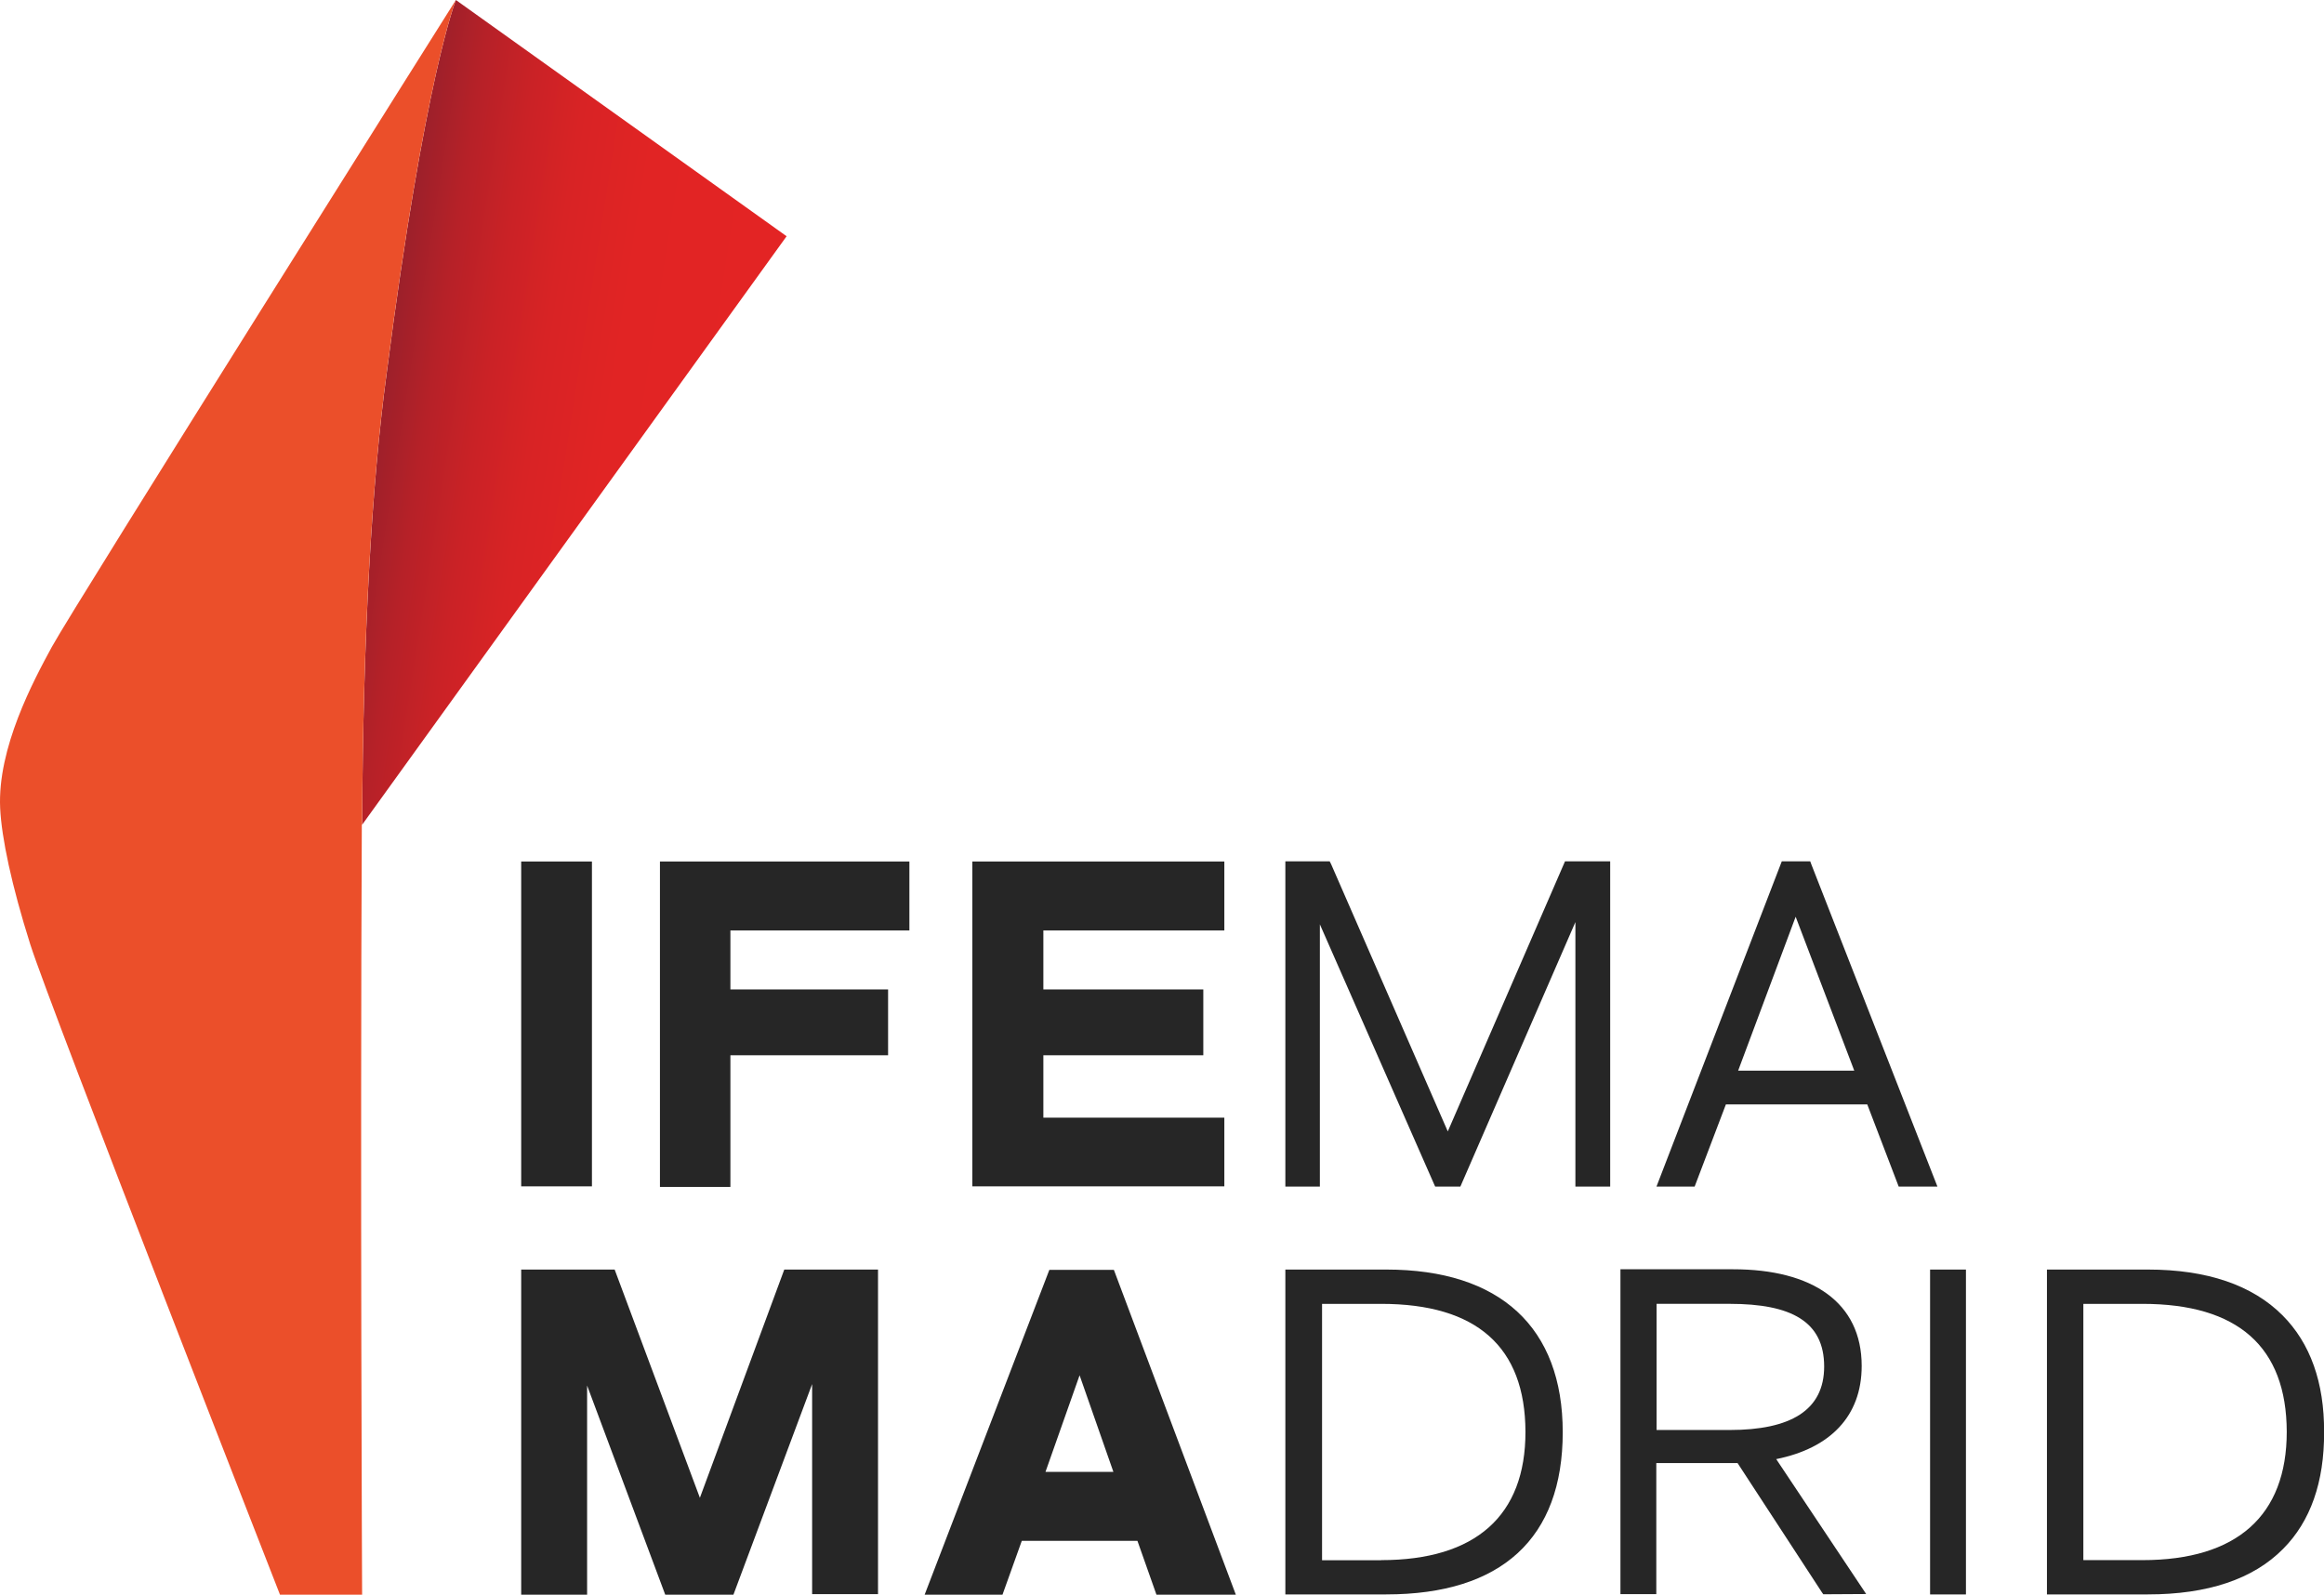 <svg xmlns="http://www.w3.org/2000/svg" width="102" height="70" viewBox="0 0 102 70" fill="none"><g clip-path="url(#clip0_6677_624)"><path d="M15.895 36.176V36.201L34.524 10.37L20.009 0C20.009 0 18.65 3.352 16.967 16.412C16.319 21.203 15.932 27.895 15.895 36.176Z" fill="url(#paint0_linear_6677_624)"></path><path d="M15.893 36.176C15.93 27.882 16.317 21.203 16.965 16.412C18.648 3.352 20.008 0 20.008 0C20.008 0 3.274 26.569 2.276 28.395C1.466 29.884 -0.118 32.836 0.007 35.475C0.069 36.776 0.506 38.853 1.329 41.455C2.226 44.269 12.289 70 12.289 70H15.893C15.893 70 15.806 51.749 15.88 36.201C15.893 36.201 15.893 36.188 15.893 36.176Z" fill="#EB4F2A"></path><path d="M25.98 37.815H22.875V52.075H25.98V37.815Z" fill="#262626"></path><path d="M28.965 52.1H32.057V46.321H38.978V43.431H32.057V40.842H39.913V37.815H28.965V52.1Z" fill="#262626"></path><path d="M53.736 49.06H45.793V46.321H52.813V43.431H45.793V40.842H53.736V37.815H42.676V52.075H53.736V49.06Z" fill="#262626"></path><path d="M30.718 65.746L26.977 55.727H22.875V69.999H25.768V60.818L29.197 69.999H32.19L35.644 60.755V69.974H38.536V55.727H34.422L30.718 65.746Z" fill="#262626"></path><path d="M48.887 55.74H46.056L40.582 70H43.999L44.846 67.636H49.922L50.757 70H54.241L48.916 55.815L48.887 55.74ZM45.886 64.609L47.383 60.368L48.867 64.609H45.886Z" fill="#262626"></path><path d="M63.543 49.664L58.422 37.931L58.359 37.807H56.414V52.084H57.929V40.574L62.939 51.973L62.989 52.084H64.096L69.144 40.475V52.084H70.671V37.807H68.689L63.543 49.664Z" fill="#262626"></path><path d="M79.5 37.943L79.45 37.807H78.203L72.703 52.084H74.378L75.749 48.478H81.954L83.333 52.084H85.033L79.5 37.943ZM76.287 46.996L78.811 40.241L81.383 46.996H76.287Z" fill="#262626"></path><path d="M60.841 55.727H56.414V69.987H60.841C65.907 69.987 68.588 67.52 68.588 62.869C68.588 58.268 65.846 55.727 60.841 55.727ZM60.619 68.486H58.025V57.233H60.619C64.812 57.233 66.939 59.119 66.952 62.845C66.958 66.533 64.763 68.482 60.619 68.482V68.486Z" fill="#262626"></path><path d="M81.709 59.958C81.709 57.17 79.544 55.715 76.065 55.715H71.121V69.975H72.695V64.221H76.261L79.963 69.895L80.024 69.981L81.906 69.97L77.958 64.048C80.32 63.572 81.709 62.169 81.709 59.958ZM75.917 62.77H72.707V57.232H75.917C78.623 57.232 80.062 58.009 80.062 59.984C80.062 61.907 78.585 62.77 75.917 62.77Z" fill="#262626"></path><path d="M86.285 55.727H84.711V69.987H86.285V55.727Z" fill="#262626"></path><path d="M100.181 57.738C98.853 56.406 96.861 55.727 94.266 55.727H89.84V69.987H94.269C96.888 69.987 98.892 69.321 100.208 67.985C101.4 66.788 102.016 65.062 102.004 62.857C102.014 60.686 101.398 58.959 100.181 57.738ZM94.032 68.482H91.438V57.233H94.032C98.225 57.233 100.353 59.119 100.365 62.845C100.365 66.533 98.177 68.482 94.032 68.482Z" fill="#262626"></path></g><defs><linearGradient id="paint0_linear_6677_624" x1="2.638" y1="15.694" x2="35.449" y2="20.816" gradientUnits="userSpaceOnUse"><stop stop-color="#171736"></stop><stop offset="0.25" stop-color="#171736"></stop><stop offset="0.27" stop-color="#2D1834"></stop><stop offset="0.32" stop-color="#571B30"></stop><stop offset="0.37" stop-color="#7D1D2D"></stop><stop offset="0.43" stop-color="#9D202A"></stop><stop offset="0.49" stop-color="#B62128"></stop><stop offset="0.56" stop-color="#CA2226"></stop><stop offset="0.63" stop-color="#D82325"></stop><stop offset="0.73" stop-color="#E12424"></stop><stop offset="0.89" stop-color="#E32424"></stop><stop offset="1" stop-color="#E32424"></stop></linearGradient><clipPath id="clip0_6677_624"><rect width="102" height="70" fill="white"></rect></clipPath></defs></svg>